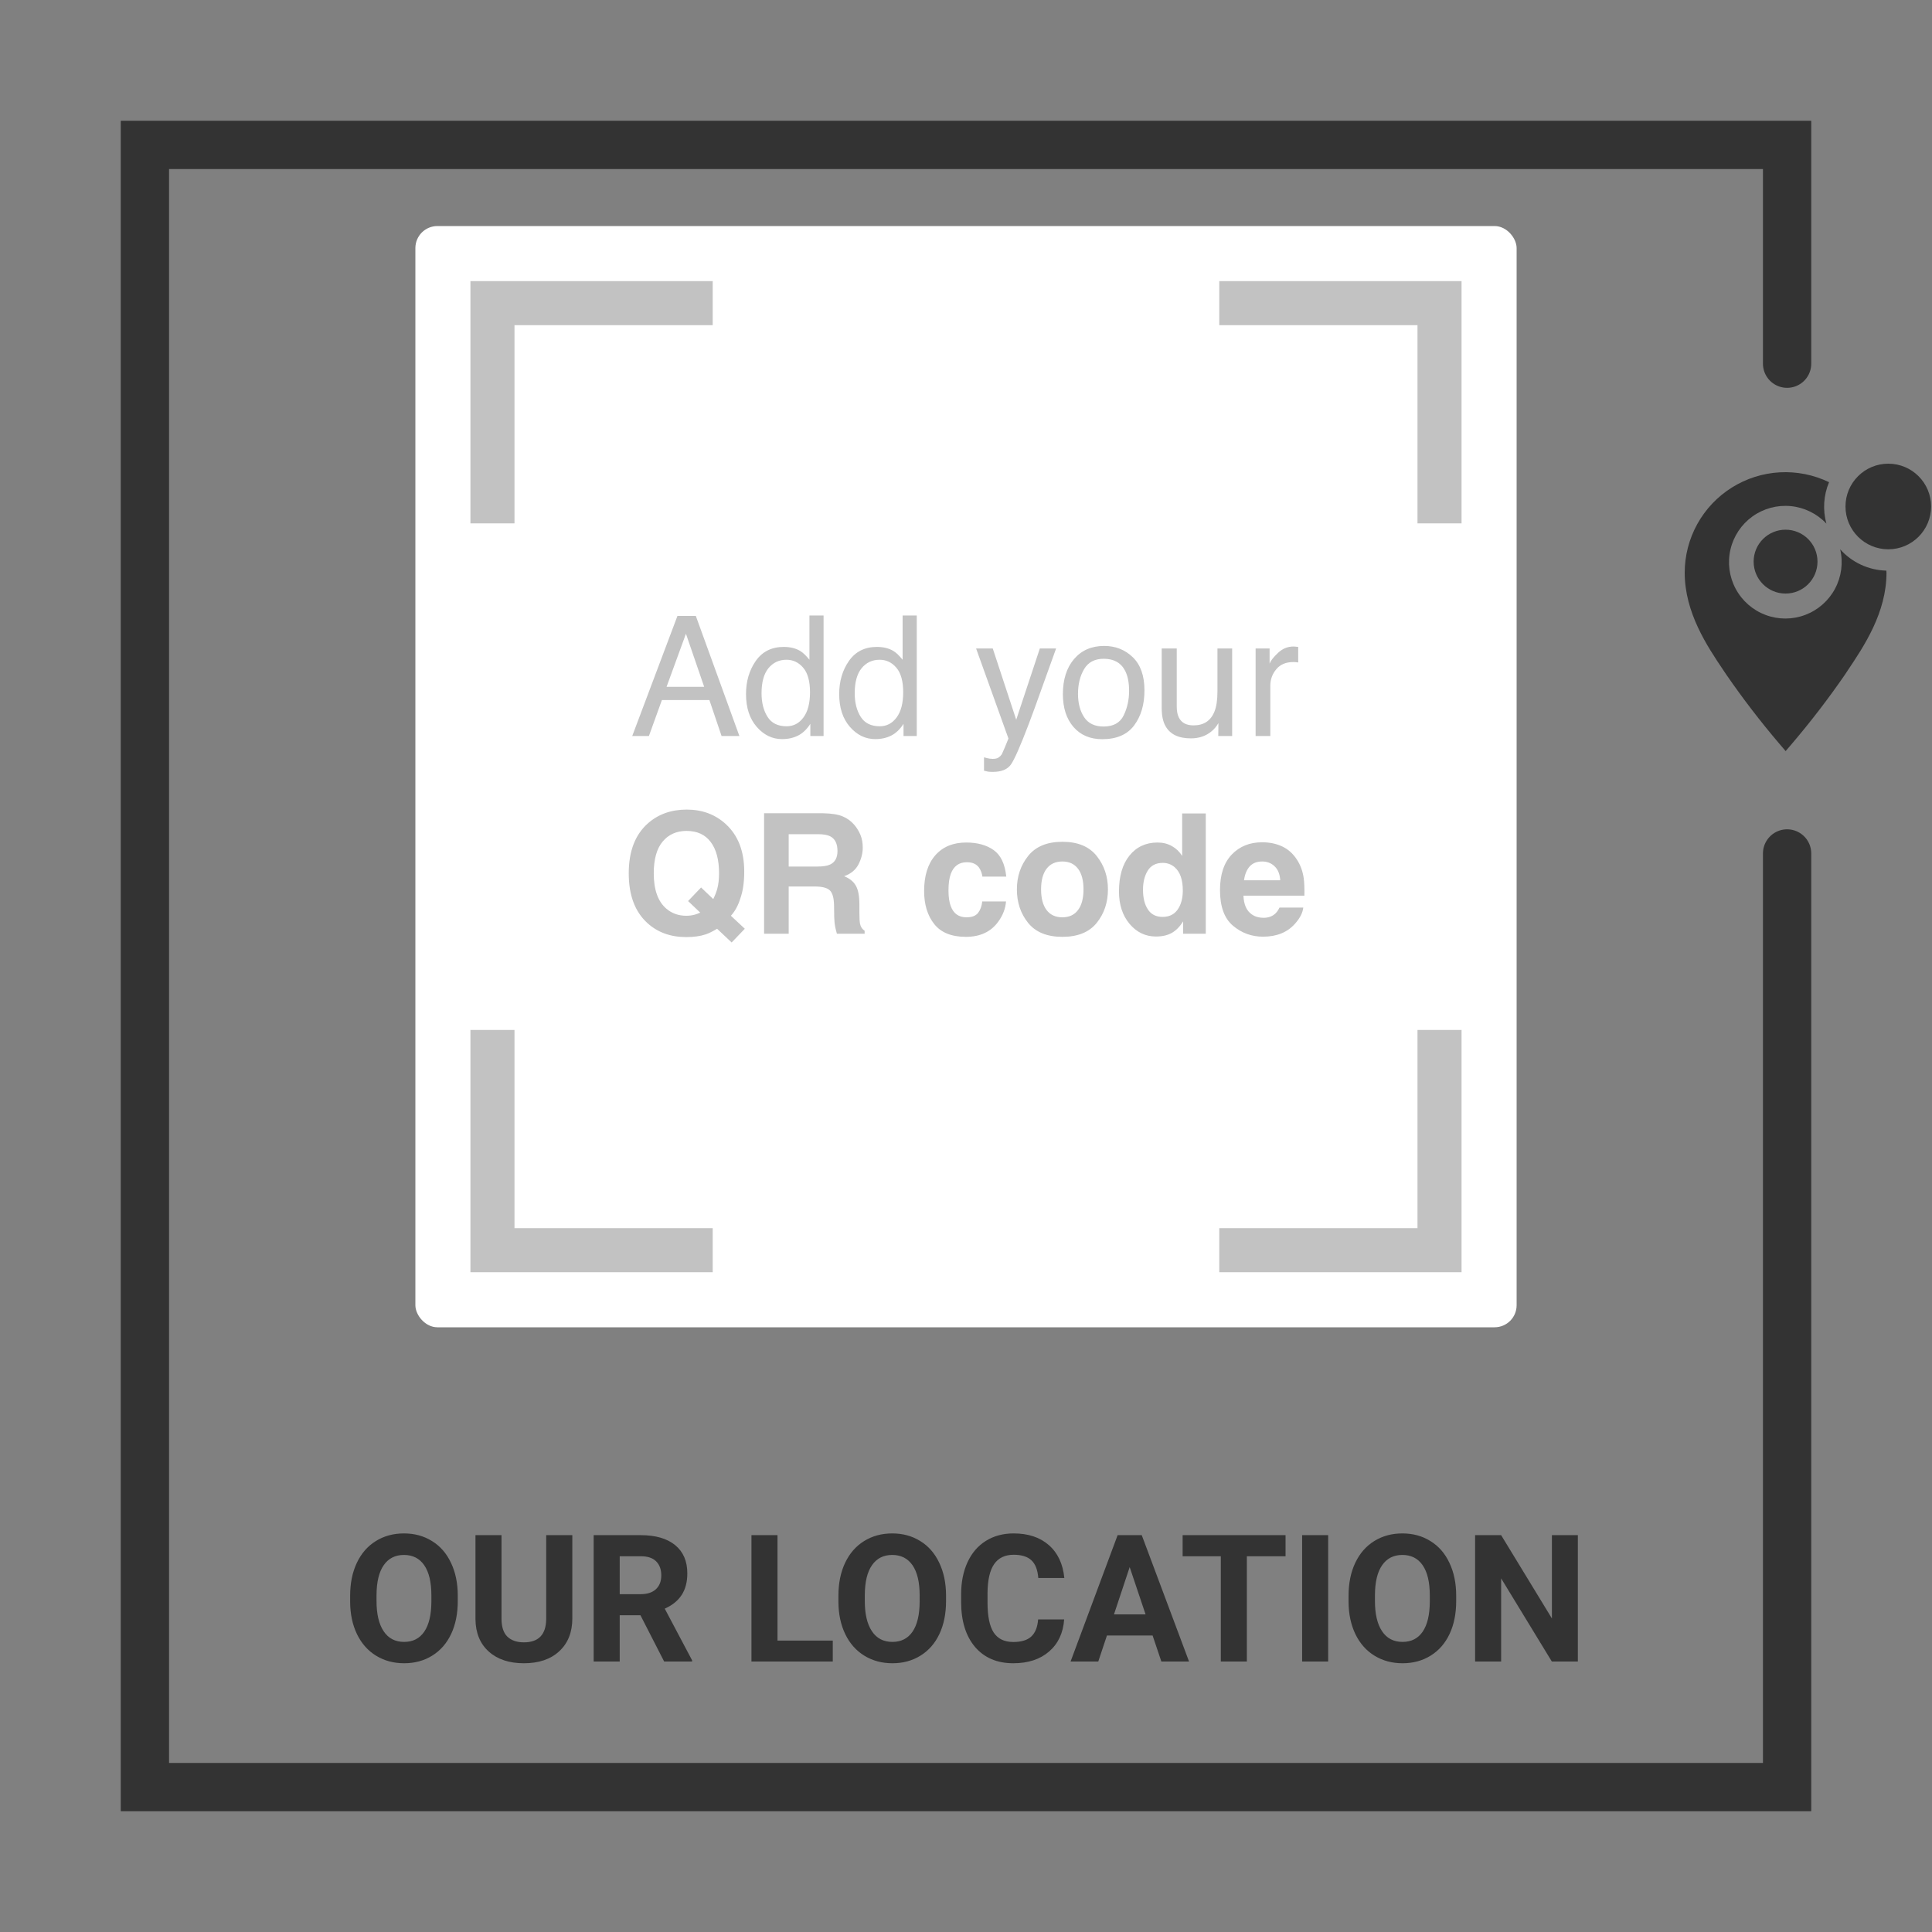 <svg width="1000" height="1000" viewBox="0 0 1000 1000" fill="none" xmlns="http://www.w3.org/2000/svg">
<rect x="0" y="0" width="1000" height="1000" fill="#808080" stroke="none"/>
<path d="M925 188.24V75H75V925H925V441.749" stroke="#333333" stroke-width="25" stroke-linecap="round"/>
<path d="M976.358 295.354C971.834 295.245 967.381 294.21 963.273 292.312C959.164 290.414 955.489 287.694 952.473 284.32C954.092 291.207 953.152 298.447 949.828 304.692C946.504 310.937 941.023 315.76 934.407 318.264C927.79 320.767 920.489 320.779 913.864 318.299C907.239 315.818 901.742 311.013 898.396 304.78C895.051 298.547 894.086 291.31 895.681 284.417C897.276 277.525 901.323 271.448 907.066 267.318C912.81 263.188 919.859 261.287 926.9 261.969C933.942 262.652 940.495 265.87 945.339 271.026C943.382 263.925 943.865 256.372 946.713 249.578C938.779 245.746 930.002 243.991 921.204 244.475C912.407 244.96 903.876 247.669 896.411 252.349C888.946 257.029 882.791 263.527 878.521 271.235C874.252 278.942 872.008 287.607 872 296.418C872 317.112 883.61 334.439 892.118 347.068L893.669 349.372C902.134 361.641 911.216 373.473 920.878 384.823L924.246 388.767L927.614 384.823C937.275 373.472 946.356 361.64 954.822 349.372L956.373 347.024C964.837 334.394 976.447 317.112 976.447 296.418C976.403 296.063 976.358 295.709 976.358 295.354V295.354Z" fill="#333333"/>
<path d="M924.205 307.226C933.333 307.226 940.734 299.826 940.734 290.697C940.734 281.568 933.333 274.168 924.205 274.168C915.076 274.168 907.676 281.568 907.676 290.697C907.676 299.826 915.076 307.226 924.205 307.226Z" fill="#333333"/>
<path d="M977.379 284.314C989.616 284.314 999.536 274.394 999.536 262.157C999.536 249.92 989.616 240 977.379 240C965.143 240 955.223 249.92 955.223 262.157C955.223 274.394 965.143 284.314 977.379 284.314Z" fill="#333333"/>
<rect x="215" y="117" width="570" height="570" rx="11.4" fill="white"/>
<path d="M631.096 156.9H745.096V270.9" stroke="#C2C2C2" stroke-width="22.8"/>
<path d="M368.898 156.9H254.898V270.9" stroke="#C2C2C2" stroke-width="22.8"/>
<path d="M631.096 647.1H745.096V533.1" stroke="#C2C2C2" stroke-width="22.8"/>
<path d="M368.898 647.1H254.898V533.1" stroke="#C2C2C2" stroke-width="22.8"/>
<path d="M364.475 355.488L355.041 328.032L345.015 355.488H364.475ZM350.641 318.809H360.16L382.708 380.955H373.486L367.182 362.341H342.603L335.877 380.955H327.247L350.641 318.809ZM394.173 358.83C394.173 363.681 395.202 367.742 397.261 371.013C399.32 374.285 402.62 375.921 407.16 375.921C410.686 375.921 413.577 374.412 415.833 371.394C418.117 368.348 419.259 363.991 419.259 358.322C419.259 352.597 418.089 348.366 415.748 345.631C413.407 342.867 410.516 341.485 407.076 341.485C403.24 341.485 400.124 342.951 397.726 345.884C395.357 348.818 394.173 353.133 394.173 358.83ZM405.637 334.843C409.106 334.843 412.011 335.576 414.352 337.043C415.706 337.889 417.243 339.37 418.963 341.485V318.598H426.282V380.955H419.429V374.652C417.652 377.444 415.551 379.46 413.125 380.701C410.7 381.942 407.922 382.563 404.791 382.563C399.743 382.563 395.371 380.447 391.677 376.217C387.982 371.958 386.135 366.304 386.135 359.253C386.135 352.653 387.813 346.942 391.169 342.119C394.553 337.268 399.376 334.843 405.637 334.843ZM442.4 358.83C442.4 363.681 443.43 367.742 445.488 371.013C447.547 374.285 450.847 375.921 455.388 375.921C458.913 375.921 461.804 374.412 464.06 371.394C466.345 368.348 467.487 363.991 467.487 358.322C467.487 352.597 466.316 348.366 463.975 345.631C461.635 342.867 458.744 341.485 455.303 341.485C451.467 341.485 448.351 342.951 445.954 345.884C443.585 348.818 442.4 353.133 442.4 358.83ZM453.865 334.843C457.334 334.843 460.239 335.576 462.579 337.043C463.933 337.889 465.47 339.37 467.191 341.485V318.598H474.509V380.955H467.656V374.652C465.879 377.444 463.778 379.46 461.353 380.701C458.927 381.942 456.149 382.563 453.019 382.563C447.97 382.563 443.599 380.447 439.904 376.217C436.21 371.958 434.362 366.304 434.362 359.253C434.362 352.653 436.04 346.942 439.396 342.119C442.781 337.268 447.604 334.843 453.865 334.843ZM538.22 335.647H546.639C545.567 338.552 543.184 345.179 539.489 355.53C536.725 363.314 534.413 369.66 532.551 374.567C528.152 386.13 525.049 393.181 523.244 395.719C521.439 398.258 518.337 399.527 513.937 399.527C512.866 399.527 512.034 399.485 511.441 399.4C510.877 399.315 510.172 399.16 509.326 398.935V391.997C510.652 392.363 511.611 392.589 512.203 392.673C512.795 392.758 513.317 392.8 513.768 392.8C515.178 392.8 516.208 392.561 516.856 392.081C517.533 391.63 518.097 391.066 518.549 390.389C518.69 390.163 519.197 389.007 520.072 386.92C520.946 384.833 521.58 383.282 521.975 382.267L505.223 335.647H513.853L525.994 372.536L538.22 335.647ZM571.218 376.048C576.266 376.048 579.721 374.144 581.583 370.337C583.472 366.501 584.417 362.242 584.417 357.561C584.417 353.33 583.74 349.889 582.386 347.238C580.243 343.064 576.548 340.977 571.302 340.977C566.649 340.977 563.265 342.754 561.149 346.308C559.034 349.861 557.977 354.148 557.977 359.168C557.977 363.991 559.034 368.01 561.149 371.225C563.265 374.44 566.621 376.048 571.218 376.048ZM571.514 334.335C577.352 334.335 582.288 336.281 586.321 340.173C590.354 344.065 592.37 349.791 592.37 357.349C592.37 364.654 590.593 370.689 587.04 375.455C583.486 380.222 577.973 382.605 570.499 382.605C564.266 382.605 559.316 380.504 555.65 376.302C551.983 372.071 550.15 366.402 550.15 359.295C550.15 351.68 552.082 345.617 555.946 341.104C559.81 336.592 564.999 334.335 571.514 334.335ZM609.081 335.647V365.725C609.081 368.038 609.447 369.928 610.18 371.394C611.534 374.102 614.058 375.455 617.753 375.455C623.055 375.455 626.665 373.086 628.583 368.348C629.627 365.81 630.148 362.327 630.148 357.899V335.647H637.763V380.955H630.571L630.656 374.271C629.669 375.991 628.442 377.444 626.975 378.628C624.071 380.997 620.545 382.182 616.399 382.182C609.941 382.182 605.541 380.024 603.2 375.709C601.931 373.397 601.297 370.308 601.297 366.445V335.647H609.081ZM649.905 335.647H657.139V343.473C657.731 341.95 659.183 340.103 661.496 337.931C663.809 335.731 666.474 334.631 669.492 334.631C669.633 334.631 669.872 334.646 670.211 334.674C670.549 334.702 671.127 334.758 671.945 334.843V342.881C671.494 342.796 671.071 342.74 670.676 342.712C670.31 342.683 669.901 342.669 669.449 342.669C665.614 342.669 662.667 343.91 660.608 346.392C658.549 348.846 657.519 351.68 657.519 354.895V380.955H649.905V335.647Z" fill="#C2C2C2"/>
<path d="M365.245 483.639C362.453 484.57 359.111 485.035 355.219 485.035C347.096 485.035 340.384 482.61 335.082 477.759C328.651 471.921 325.436 463.347 325.436 452.038C325.436 440.644 328.736 432.028 335.335 426.189C340.722 421.423 347.421 419.04 355.43 419.04C363.496 419.04 370.265 421.564 375.736 426.613C382.054 432.451 385.213 440.615 385.213 451.107C385.213 456.663 384.536 461.316 383.182 465.067C382.082 468.649 380.46 471.625 378.317 473.994L385.509 480.72L378.698 487.827L371.168 480.72C368.883 482.102 366.909 483.075 365.245 483.639ZM362.453 472.386L356.149 466.379L362.876 459.356L369.179 465.364C370.166 463.333 370.857 461.556 371.252 460.033C371.873 457.749 372.183 455.084 372.183 452.038C372.183 445.043 370.745 439.642 367.868 435.835C365.019 431.999 360.845 430.081 355.346 430.081C350.184 430.081 346.067 431.915 342.993 435.581C339.918 439.248 338.381 444.733 338.381 452.038C338.381 460.583 340.581 466.703 344.981 470.398C347.829 472.795 351.242 473.994 355.219 473.994C356.713 473.994 358.152 473.81 359.534 473.444C360.295 473.246 361.268 472.894 362.453 472.386ZM421.679 458.849H408.226V483.301H395.493V420.944H426.079C430.451 421.028 433.807 421.564 436.148 422.551C438.517 423.538 440.519 424.991 442.155 426.909C443.509 428.488 444.58 430.237 445.37 432.154C446.16 434.072 446.555 436.258 446.555 438.712C446.555 441.673 445.807 444.592 444.312 447.469C442.818 450.317 440.35 452.334 436.909 453.518C439.786 454.675 441.816 456.324 443.001 458.468C444.214 460.583 444.82 463.827 444.82 468.198V472.386C444.82 475.235 444.933 477.167 445.158 478.182C445.497 479.789 446.287 480.974 447.528 481.736V483.301H433.186C432.791 481.919 432.509 480.805 432.34 479.959C432.002 478.21 431.818 476.419 431.79 474.586L431.706 468.79C431.649 464.814 430.916 462.163 429.506 460.837C428.124 459.511 425.515 458.849 421.679 458.849ZM429.59 447.511C432.185 446.326 433.482 443.986 433.482 440.488C433.482 436.709 432.227 434.171 429.717 432.874C428.307 432.14 426.192 431.774 423.372 431.774H408.226V448.526H422.991C425.924 448.526 428.124 448.188 429.59 447.511ZM520.842 453.73H508.489C508.263 452.009 507.685 450.458 506.754 449.076C505.4 447.215 503.299 446.284 500.451 446.284C496.389 446.284 493.611 448.301 492.117 452.334C491.327 454.477 490.932 457.326 490.932 460.879C490.932 464.264 491.327 466.985 492.117 469.044C493.555 472.88 496.263 474.798 500.239 474.798C503.059 474.798 505.062 474.036 506.246 472.513C507.431 470.99 508.15 469.016 508.404 466.59H520.715C520.433 470.257 519.107 473.726 516.738 476.997C512.959 482.271 507.36 484.908 499.943 484.908C492.526 484.908 487.068 482.709 483.571 478.309C480.074 473.909 478.325 468.198 478.325 461.175C478.325 453.25 480.257 447.088 484.121 442.688C487.985 438.289 493.315 436.089 500.112 436.089C505.894 436.089 510.618 437.386 514.284 439.981C517.979 442.575 520.165 447.158 520.842 453.73ZM567.631 443.027C571.523 447.906 573.469 453.673 573.469 460.329C573.469 467.098 571.523 472.894 567.631 477.717C563.738 482.511 557.83 484.908 549.905 484.908C541.98 484.908 536.071 482.511 532.179 477.717C528.287 472.894 526.341 467.098 526.341 460.329C526.341 453.673 528.287 447.906 532.179 443.027C536.071 438.148 541.98 435.708 549.905 435.708C557.83 435.708 563.738 438.148 567.631 443.027ZM549.863 445.903C546.337 445.903 543.616 447.158 541.698 449.669C539.808 452.15 538.863 455.704 538.863 460.329C538.863 464.955 539.808 468.522 541.698 471.032C543.616 473.543 546.337 474.798 549.863 474.798C553.388 474.798 556.095 473.543 557.985 471.032C559.875 468.522 560.819 464.955 560.819 460.329C560.819 455.704 559.875 452.15 557.985 449.669C556.095 447.158 553.388 445.903 549.863 445.903ZM624.107 421.028V483.301H612.389V476.913C610.668 479.648 608.708 481.637 606.509 482.878C604.309 484.119 601.573 484.739 598.301 484.739C592.915 484.739 588.374 482.568 584.679 478.224C581.013 473.853 579.18 468.254 579.18 461.429C579.18 453.561 580.985 447.37 584.595 442.858C588.233 438.345 593.084 436.089 599.148 436.089C601.94 436.089 604.422 436.709 606.593 437.95C608.765 439.163 610.527 440.855 611.881 443.027V421.028H624.107ZM591.617 460.541C591.617 464.8 592.463 468.198 594.156 470.736C595.82 473.303 598.358 474.586 601.77 474.586C605.183 474.586 607.778 473.317 609.554 470.779C611.331 468.24 612.22 464.955 612.22 460.922C612.22 455.281 610.795 451.248 607.947 448.822C606.198 447.356 604.168 446.623 601.855 446.623C598.33 446.623 595.735 447.962 594.071 450.642C592.435 453.293 591.617 456.592 591.617 460.541ZM674.577 469.763C674.267 472.499 672.842 475.277 670.304 478.097C666.356 482.582 660.828 484.824 653.721 484.824C647.854 484.824 642.679 482.934 638.195 479.155C633.71 475.376 631.468 469.227 631.468 460.71C631.468 452.729 633.485 446.609 637.518 442.35C641.579 438.091 646.839 435.962 653.298 435.962C657.133 435.962 660.588 436.681 663.662 438.119C666.736 439.558 669.275 441.828 671.277 444.93C673.082 447.666 674.252 450.839 674.788 454.449C675.099 456.564 675.225 459.61 675.169 463.587H643.61C643.779 468.212 645.231 471.455 647.967 473.317C649.631 474.473 651.634 475.051 653.974 475.051C656.456 475.051 658.473 474.346 660.024 472.936C660.87 472.175 661.617 471.117 662.266 469.763H674.577ZM662.647 455.634C662.449 452.447 661.476 450.035 659.728 448.399C658.007 446.735 655.864 445.903 653.298 445.903C650.505 445.903 648.334 446.778 646.783 448.526C645.26 450.275 644.301 452.644 643.906 455.634H662.647Z" fill="#C2C2C2"/>
<path d="M236.938 828.779C236.938 835.218 235.799 840.863 233.523 845.715C231.247 850.566 227.983 854.31 223.73 856.945C219.508 859.581 214.656 860.898 209.176 860.898C203.755 860.898 198.919 859.596 194.666 856.99C190.413 854.385 187.119 850.671 184.783 845.85C182.447 840.998 181.264 835.428 181.234 829.139V825.904C181.234 819.465 182.387 813.805 184.693 808.924C187.029 804.012 190.309 800.254 194.531 797.648C198.784 795.013 203.635 793.695 209.086 793.695C214.536 793.695 219.373 795.013 223.596 797.648C227.848 800.254 231.128 804.012 233.434 808.924C235.77 813.805 236.938 819.451 236.938 825.859V828.779ZM223.281 825.814C223.281 818.956 222.053 813.745 219.598 810.182C217.142 806.618 213.638 804.836 209.086 804.836C204.564 804.836 201.075 806.603 198.619 810.137C196.163 813.641 194.921 818.792 194.891 825.59V828.779C194.891 835.458 196.118 840.639 198.574 844.322C201.03 848.006 204.564 849.848 209.176 849.848C213.698 849.848 217.172 848.081 219.598 844.547C222.023 840.983 223.251 835.802 223.281 829.004V825.814ZM296.234 794.594V837.674C296.234 844.831 293.988 850.492 289.496 854.654C285.034 858.817 278.924 860.898 271.168 860.898C263.531 860.898 257.467 858.877 252.975 854.834C248.482 850.791 246.191 845.236 246.102 838.168V794.594H259.578V837.764C259.578 842.046 260.596 845.176 262.633 847.152C264.699 849.099 267.544 850.072 271.168 850.072C278.745 850.072 282.593 846.089 282.713 838.123V794.594H296.234ZM331.498 836.057H320.762V860H307.285V794.594H331.588C339.314 794.594 345.274 796.316 349.467 799.76C353.66 803.204 355.756 808.07 355.756 814.359C355.756 818.822 354.783 822.55 352.836 825.545C350.919 828.51 347.999 830.876 344.076 832.643L358.227 859.371V860H343.762L331.498 836.057ZM320.762 825.141H331.633C335.017 825.141 337.637 824.287 339.494 822.58C341.351 820.843 342.279 818.462 342.279 815.438C342.279 812.353 341.396 809.927 339.629 808.16C337.892 806.393 335.212 805.51 331.588 805.51H320.762V825.141ZM402.43 849.174H431.045V860H388.953V794.594H402.43V849.174ZM489.668 828.779C489.668 835.218 488.53 840.863 486.254 845.715C483.978 850.566 480.714 854.31 476.461 856.945C472.238 859.581 467.387 860.898 461.906 860.898C456.486 860.898 451.649 859.596 447.396 856.99C443.144 854.385 439.85 850.671 437.514 845.85C435.178 840.998 433.995 835.428 433.965 829.139V825.904C433.965 819.465 435.118 813.805 437.424 808.924C439.76 804.012 443.039 800.254 447.262 797.648C451.514 795.013 456.366 793.695 461.816 793.695C467.267 793.695 472.104 795.013 476.326 797.648C480.579 800.254 483.858 804.012 486.164 808.924C488.5 813.805 489.668 819.451 489.668 825.859V828.779ZM476.012 825.814C476.012 818.956 474.784 813.745 472.328 810.182C469.872 806.618 466.368 804.836 461.816 804.836C457.294 804.836 453.805 806.603 451.35 810.137C448.894 813.641 447.651 818.792 447.621 825.59V828.779C447.621 835.458 448.849 840.639 451.305 844.322C453.76 848.006 457.294 849.848 461.906 849.848C466.428 849.848 469.902 848.081 472.328 844.547C474.754 840.983 475.982 835.802 476.012 829.004V825.814ZM550.807 838.213C550.298 845.251 547.692 850.791 542.99 854.834C538.318 858.877 532.149 860.898 524.482 860.898C516.097 860.898 509.493 858.083 504.672 852.453C499.88 846.793 497.484 839.036 497.484 829.184V825.186C497.484 818.896 498.592 813.356 500.809 808.564C503.025 803.773 506.184 800.104 510.287 797.559C514.42 794.983 519.212 793.695 524.662 793.695C532.209 793.695 538.288 795.717 542.9 799.76C547.512 803.803 550.178 809.478 550.896 816.785H537.42C537.09 812.562 535.908 809.508 533.871 807.621C531.865 805.704 528.795 804.746 524.662 804.746C520.17 804.746 516.801 806.363 514.555 809.598C512.339 812.802 511.201 817.788 511.141 824.557V829.498C511.141 836.566 512.204 841.732 514.33 844.996C516.486 848.26 519.87 849.893 524.482 849.893C528.645 849.893 531.745 848.949 533.781 847.062C535.848 845.146 537.031 842.196 537.33 838.213H550.807ZM596.582 846.523H572.953L568.461 860H554.131L578.479 794.594H590.967L615.449 860H601.119L596.582 846.523ZM576.592 835.607H592.943L584.723 811.125L576.592 835.607ZM665.402 805.51H645.367V860H631.891V805.51H612.125V794.594H665.402V805.51ZM687.459 860H673.982V794.594H687.459V860ZM753.719 828.779C753.719 835.218 752.581 840.863 750.305 845.715C748.029 850.566 744.764 854.31 740.512 856.945C736.289 859.581 731.438 860.898 725.957 860.898C720.536 860.898 715.7 859.596 711.447 856.99C707.195 854.385 703.9 850.671 701.564 845.85C699.229 840.998 698.046 835.428 698.016 829.139V825.904C698.016 819.465 699.169 813.805 701.475 808.924C703.811 804.012 707.09 800.254 711.312 797.648C715.565 795.013 720.417 793.695 725.867 793.695C731.318 793.695 736.154 795.013 740.377 797.648C744.63 800.254 747.909 804.012 750.215 808.924C752.551 813.805 753.719 819.451 753.719 825.859V828.779ZM740.062 825.814C740.062 818.956 738.835 813.745 736.379 810.182C733.923 806.618 730.419 804.836 725.867 804.836C721.345 804.836 717.856 806.603 715.4 810.137C712.945 813.641 711.702 818.792 711.672 825.59V828.779C711.672 835.458 712.9 840.639 715.355 844.322C717.811 848.006 721.345 849.848 725.957 849.848C730.479 849.848 733.953 848.081 736.379 844.547C738.805 840.983 740.033 835.802 740.062 829.004V825.814ZM816.699 860H803.223L776.988 816.965V860H763.512V794.594H776.988L803.268 837.719V794.594H816.699V860Z" fill="#333333"/>
</svg>
